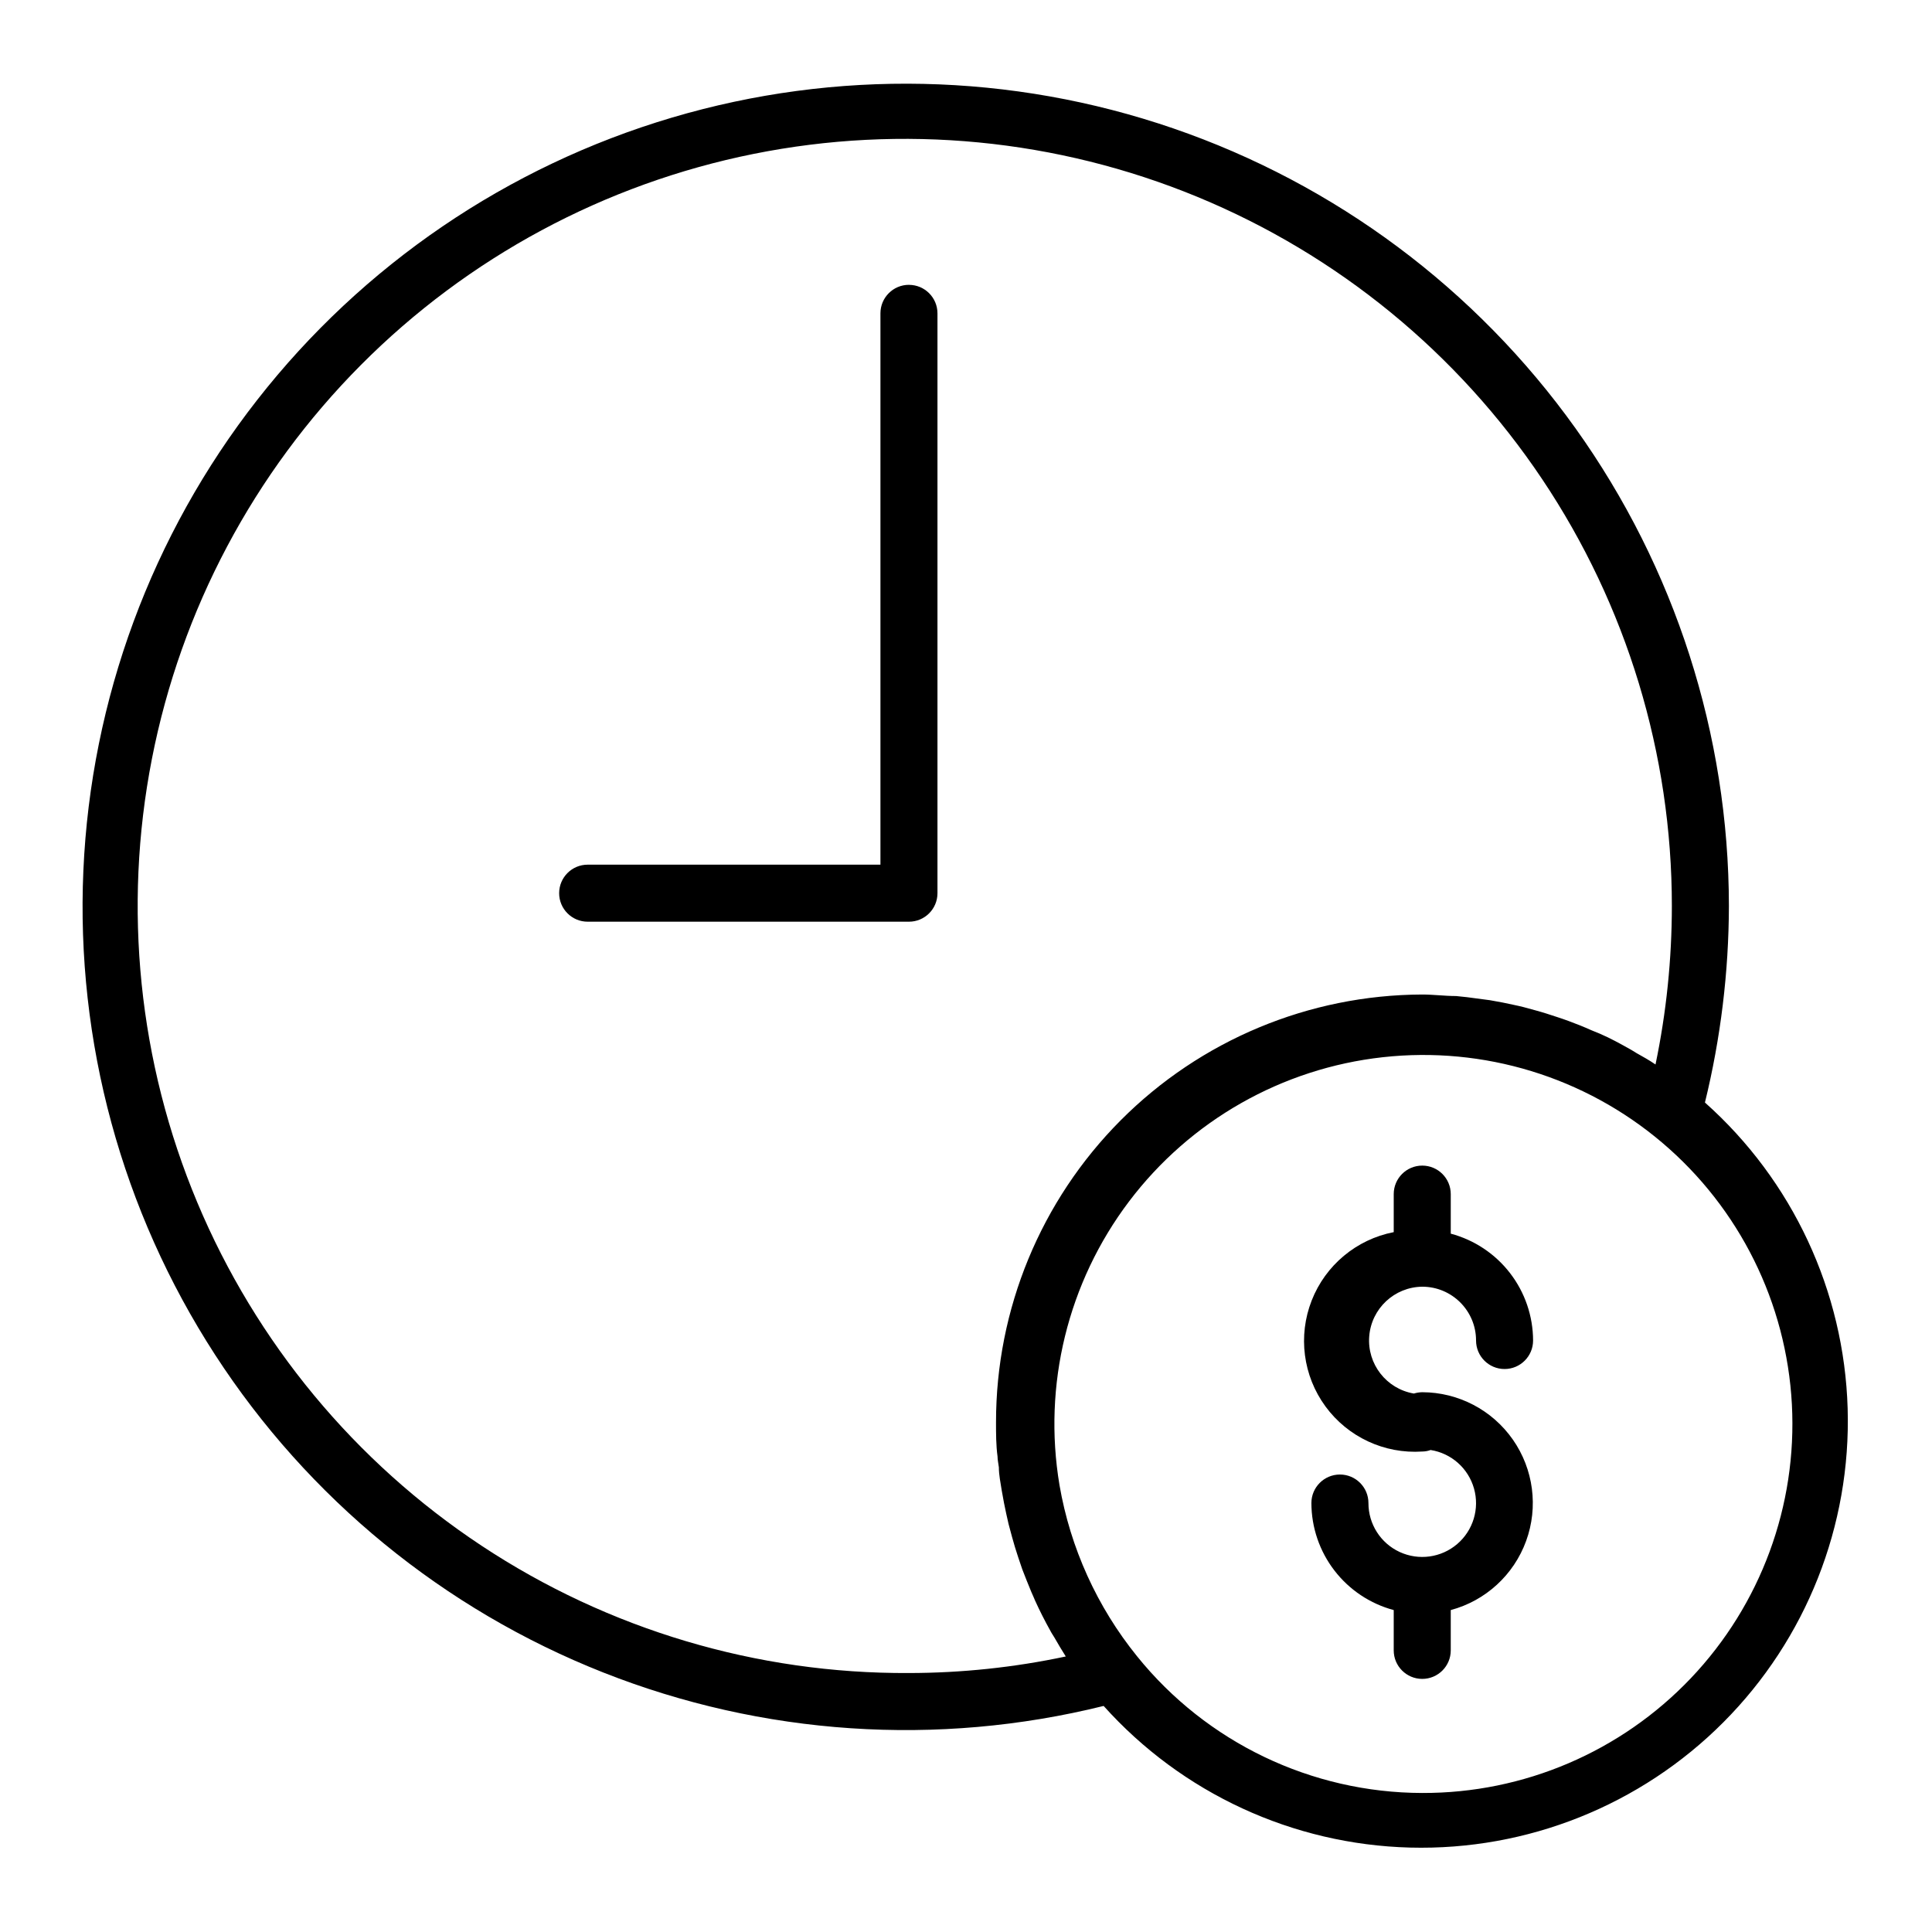 <?xml version="1.0" encoding="UTF-8"?>
<!-- Uploaded to: ICON Repo, www.svgrepo.com, Generator: ICON Repo Mixer Tools -->
<svg fill="#000000" width="800px" height="800px" version="1.1" viewBox="144 144 512 512" xmlns="http://www.w3.org/2000/svg">
 <g>
  <path d="m384.88 219.48c-4.172 0-7.555 3.383-7.555 7.555v146.11h-77.586c-4.176 0-7.559 3.383-7.559 7.559 0 4.172 3.383 7.555 7.559 7.555h85.141c4.176 0 7.559-3.383 7.559-7.555v-153.66c0-4.172-3.383-7.555-7.559-7.555z"/>
  <path d="m595.83 436.17c4.172-17.051 6.305-34.539 6.348-52.094-0.051-45.395-14.262-89.641-40.652-126.57-26.391-36.934-63.645-64.715-106.57-79.473-42.93-14.758-89.391-15.758-132.91-2.859-43.52 12.898-81.934 39.055-109.89 74.816-27.957 35.766-44.059 79.359-46.062 124.71-2.004 45.352 10.188 90.195 34.879 128.29 24.688 38.094 60.645 67.535 102.86 84.223s88.586 19.793 132.64 8.879c20.754 23.141 50.121 36.715 81.195 37.535 31.074 0.816 61.113-11.195 83.055-33.215 21.941-22.016 33.848-52.098 32.922-83.168s-14.602-60.391-37.816-81.062zm-210.95 151.2c-40.25 0.219-79.664-11.52-113.24-33.723-33.578-22.203-59.805-53.875-75.363-91-15.555-37.125-19.738-78.035-12.02-117.54 7.719-39.504 26.992-75.832 55.375-104.37 28.387-28.543 64.605-48.016 104.07-55.949 39.465-7.934 80.395-3.973 117.61 11.379 37.211 15.355 69.023 41.41 91.41 74.863 22.387 33.453 34.34 72.801 34.34 113.05-0.004 14.117-1.457 28.195-4.332 42.02-1.613-1.109-3.324-2.066-5.039-3.023-0.605-0.352-1.16-0.754-1.762-1.059-2.621-1.461-5.039-2.82-7.961-4.082l-2.215-0.906c-2.016-0.906-4.031-1.715-6.098-2.469-1.008-0.402-2.066-0.707-3.074-1.059-1.812-0.605-3.68-1.211-5.543-1.715l-3.324-0.906c-1.812-0.453-3.68-0.805-5.543-1.211l-3.324-0.605-6.098-0.805-2.871-0.301c-2.973 0-5.996-0.402-9.02-0.402h0.004c-29.992 0.109-58.715 12.098-79.879 33.348s-33.039 50.02-33.027 80.012c0 3.023 0 6.047 0.402 9.07 0 0.957 0.25 1.914 0.352 2.871 0 2.066 0.453 4.082 0.754 6.098l0.605 3.324c0.402 1.914 0.754 3.727 1.211 5.594l0.906 3.375c0.504 1.863 1.059 3.68 1.664 5.492l1.059 3.125c0.773 2.016 1.578 4.031 2.418 6.047 0.352 0.754 0.656 1.512 1.008 2.316 1.211 2.672 2.57 5.34 4.031 7.961 0.301 0.605 0.707 1.16 1.059 1.762 0.957 1.664 1.965 3.375 3.023 5.039v-0.008c-13.664 2.902-27.594 4.371-41.566 4.387zm136.03 31.789c-29.367-0.059-57.137-13.367-75.574-36.223-10.605-13.113-17.684-28.723-20.555-45.344-4.461-26.523 2.199-53.715 18.41-75.172 16.215-21.461 40.551-35.297 67.285-38.25 26.73-2.953 53.5 5.234 74.008 22.637 20.508 17.398 32.945 42.48 34.383 69.336 1.438 26.859-8.25 53.121-26.785 72.613-18.535 19.488-44.277 30.488-71.172 30.402z"/>
  <path d="m520.91 484.99c7.875 0 14.258 6.383 14.258 14.258 0 4.172 3.383 7.555 7.555 7.555 4.176 0 7.559-3.383 7.559-7.555-0.016-6.465-2.16-12.738-6.106-17.859-3.945-5.117-9.465-8.793-15.711-10.457v-10.477c0-4.176-3.383-7.559-7.555-7.559-4.176 0-7.559 3.383-7.559 7.559v10.078-0.004c-9.871 1.918-18.074 8.754-21.742 18.117-3.672 9.363-2.293 19.953 3.648 28.066 5.938 8.113 15.617 12.625 25.652 11.957 0.754-0.004 1.508-0.141 2.215-0.402 5.5 0.863 9.992 4.852 11.504 10.211 1.516 5.356-0.23 11.105-4.465 14.719s-10.188 4.43-15.242 2.094c-5.051-2.336-8.281-7.402-8.27-12.969 0-4.172-3.383-7.559-7.559-7.559-4.172 0-7.559 3.387-7.559 7.559 0.016 6.469 2.156 12.754 6.102 17.879 3.945 5.129 9.465 8.812 15.715 10.484v10.684c0 4.172 3.383 7.555 7.559 7.555 4.172 0 7.555-3.383 7.555-7.555v-10.684c9.246-2.484 16.695-9.316 19.973-18.312 3.277-8.992 1.965-19.02-3.516-26.867-5.481-7.848-14.441-12.531-24.012-12.555-0.754 0.016-1.5 0.133-2.219 0.352-7.273-1.234-12.406-7.812-11.832-15.168 0.578-7.359 6.672-13.059 14.051-13.145z"/>
 </g>
</svg>